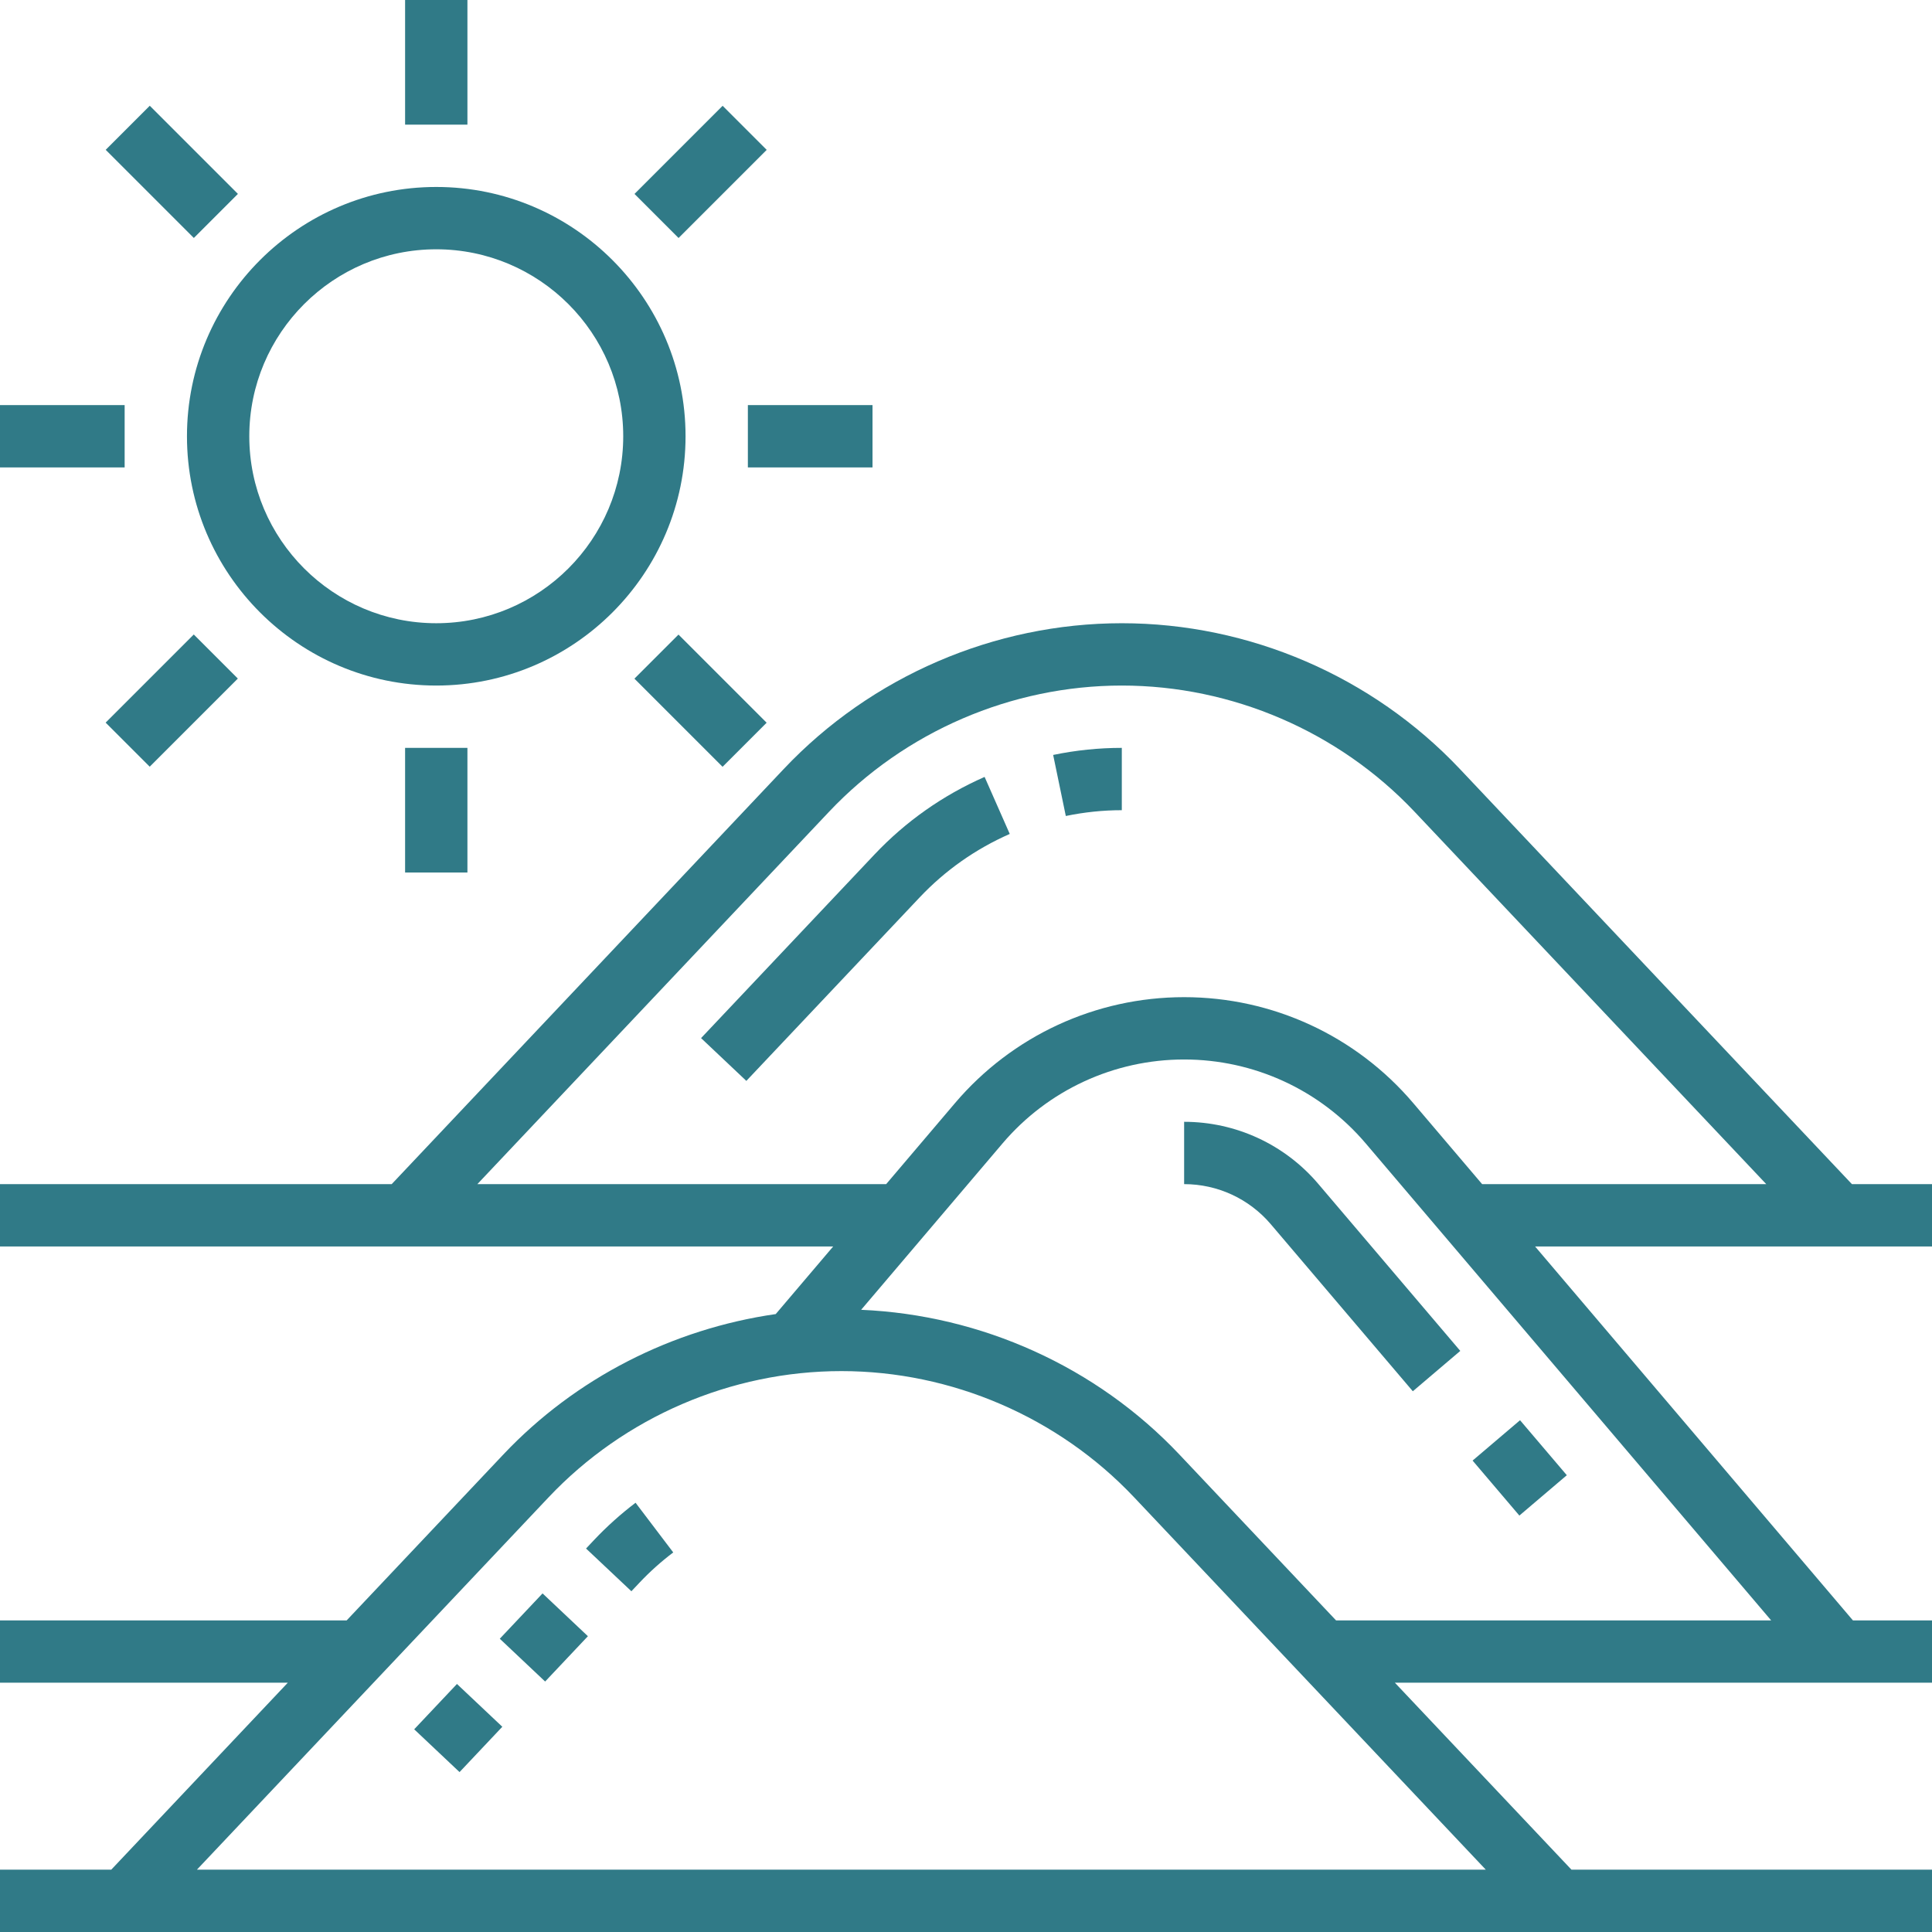 <?xml version="1.0" encoding="UTF-8"?> <svg xmlns="http://www.w3.org/2000/svg" width="496" height="496" viewBox="0 0 496 496" fill="none"> <path d="M112 176C147.288 176 176 147.288 176 112C176 76.712 147.288 48 112 48C76.712 48 48 76.712 48 112C48 147.288 76.712 176 112 176ZM112 64C138.472 64 160 85.528 160 112C160 138.472 138.472 160 112 160C85.528 160 64 138.472 64 112C64 85.528 85.528 64 112 64Z" fill="#307A87"></path> <path d="M496 320V304H475.44L374.776 197.408C352.32 173.632 320.696 160 288 160C255.304 160 223.68 173.632 201.224 197.408L100.56 304H0V320H213.904L199.152 337.36C172.632 341.184 147.784 353.76 129.224 373.408L89 416H0V432H73.888L28.56 480H0V496H496V480H403.44L358.104 432H496V416H475.696L394.096 320H496ZM122.552 304L212.848 208.392C232.296 187.808 259.688 176 288 176C316.312 176 343.704 187.808 363.152 208.392L453.448 304H380.504L362.824 283.2C348.128 265.912 326.688 256 304 256C281.312 256 259.872 265.912 245.176 283.2L227.504 304H122.552ZM50.552 480L140.848 384.392C160.296 363.808 187.688 352 216 352C244.312 352 271.704 363.808 291.152 384.392L381.448 480H50.552ZM343 416L302.776 373.408C281.488 350.872 251.944 337.6 221.08 336.264L257.368 293.56C269.016 279.856 286.016 272 304 272C321.984 272 338.984 279.856 350.632 293.56L454.704 416H343Z" fill="#307A87"></path> <path d="M152.488 395.392L150.456 397.552L162.096 408.52L164.128 406.368C166.784 403.544 169.712 400.92 172.84 398.552L163.168 385.8C159.344 388.704 155.752 391.928 152.488 395.392Z" fill="#307A87"></path> <path d="M106.335 443.961L117.316 432.324L128.959 443.31L117.978 454.947L106.335 443.961Z" fill="#307A87"></path> <path d="M128.309 420.711L139.289 409.074L150.932 420.06L139.952 431.697L128.309 420.711Z" fill="#307A87"></path> <path d="M304 288V304C312.576 304 320.688 307.752 326.248 314.288L362.712 357.176L374.896 346.816L338.432 303.928C329.832 293.808 317.28 288 304 288Z" fill="#307A87"></path> <path d="M378.057 374.971L390.239 364.611L402.247 378.731L390.065 389.091L378.057 374.971Z" fill="#307A87"></path> <path d="M252.776 199.456C242.016 204.2 232.504 210.904 224.496 219.384L179.984 266.512L191.608 277.496L236.12 230.368C242.664 223.448 250.44 217.968 259.232 214.096L252.776 199.456Z" fill="#307A87"></path> <path d="M288 208V192C282.112 192 276.176 192.608 270.376 193.816L273.624 209.488C278.368 208.504 283.2 208 288 208Z" fill="#307A87"></path> <path d="M104 192H120V224H104V192Z" fill="#307A87"></path> <path d="M162.876 174.229L174.19 162.916L196.817 185.543L185.503 196.857L162.876 174.229Z" fill="#307A87"></path> <path d="M192 104H224V120H192V104Z" fill="#307A87"></path> <path d="M162.894 49.788L185.521 27.161L196.835 38.475L174.207 61.102L162.894 49.788Z" fill="#307A87"></path> <path d="M104 0H120V32H104V0Z" fill="#307A87"></path> <path d="M27.138 38.464L38.451 27.15L61.079 49.778L49.765 61.092L27.138 38.464Z" fill="#307A87"></path> <path d="M0 104H32V120H0V104Z" fill="#307A87"></path> <path d="M27.12 185.519L49.748 162.891L61.061 174.205L38.434 196.832L27.12 185.519Z" fill="#307A87"></path> </svg> 